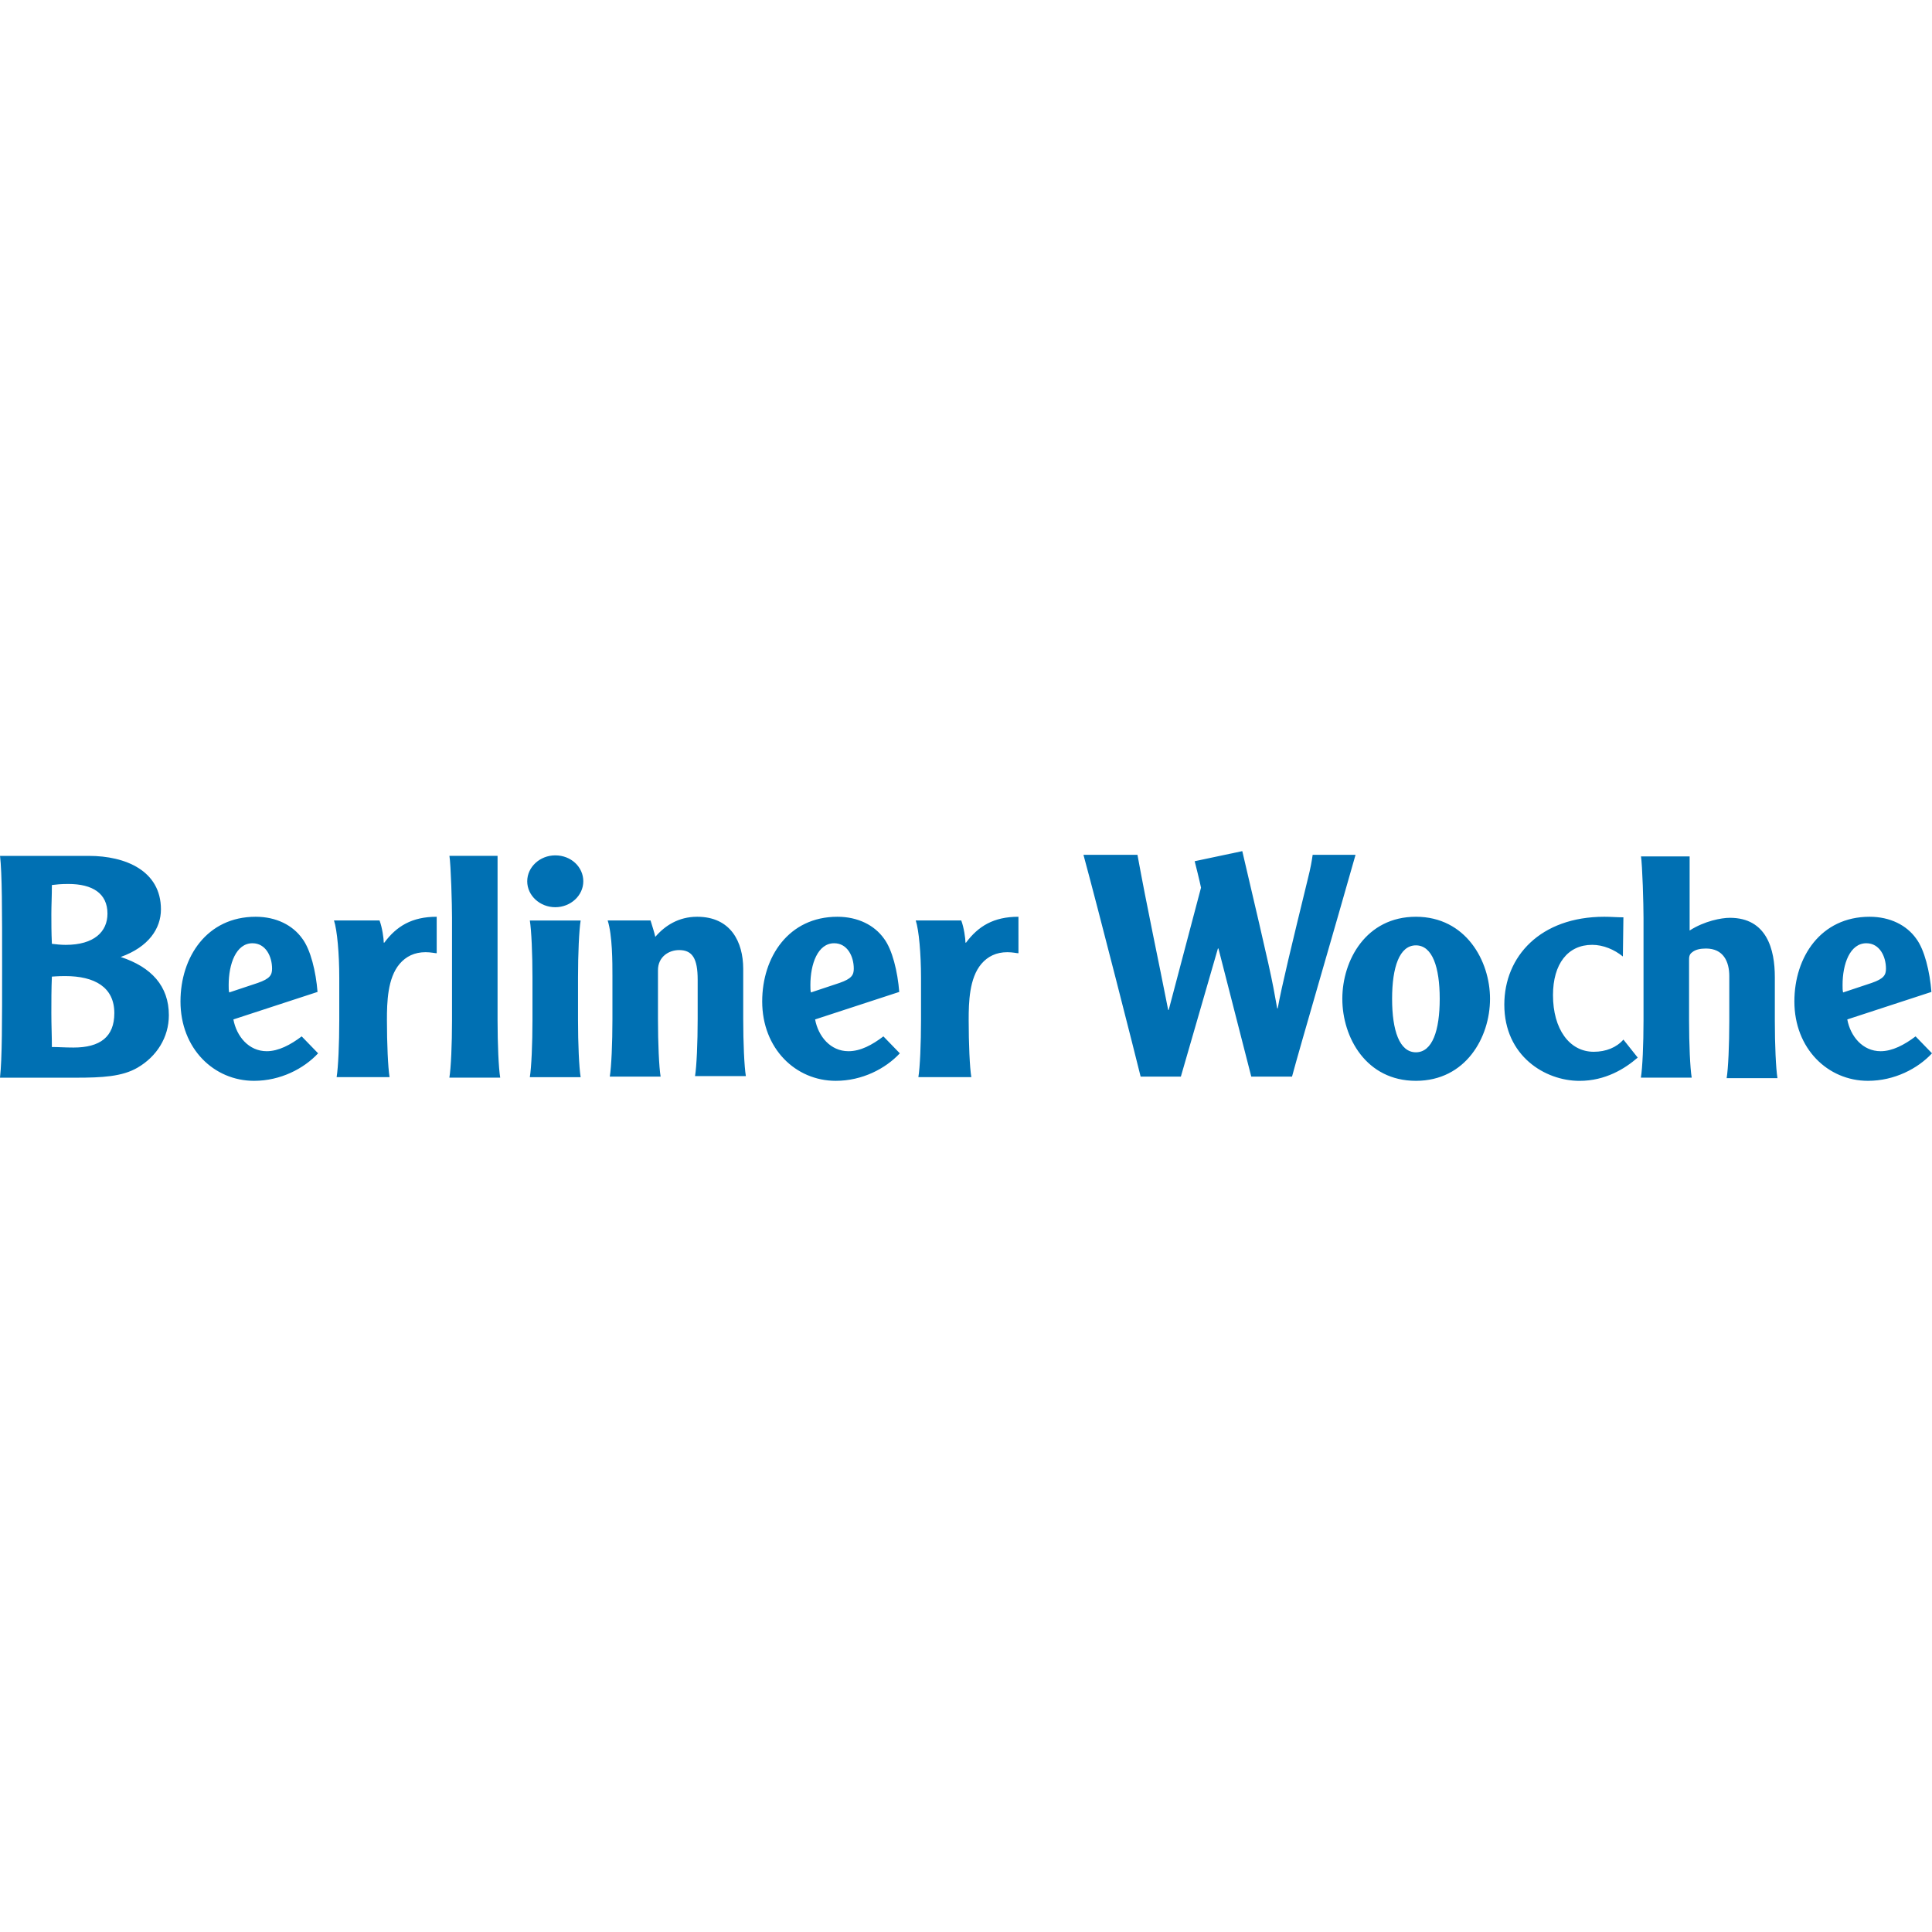 <?xml version="1.0" encoding="utf-8"?>
<!-- Generator: Adobe Illustrator 24.3.0, SVG Export Plug-In . SVG Version: 6.00 Build 0)  -->
<svg version="1.1" id="Layer_1" xmlns="http://www.w3.org/2000/svg" xmlns:xlink="http://www.w3.org/1999/xlink" x="0px" y="0px"
	 viewBox="0 0 512 512" style="enable-background:new 0 0 512 512;" xml:space="preserve">
<style type="text/css">
	.st0{fill:#0070B3;}
</style>
<g id="XMLID_1_">
	<path id="XMLID_23_" class="st0" d="M329.22,225.56l-12.62,2.67c1.26,4.91,1.68,7.01,1.68,7.01l-8.56,32.4h-0.14
		c-2.67-13.61-5.61-27.21-8.14-41.1h-14.31c3.93,14.45,13.89,53.58,15.15,58.77h10.66l9.82-33.95h0.14l8.7,33.95h10.8
		c2.1-7.86,11.64-40.4,16.83-58.77h-11.36c-0.28,1.82-0.42,2.95-1.4,6.87c-4.07,16.69-6.87,28.2-7.86,33.81h-0.14
		C336.94,258.67,336.94,258.52,329.22,225.56L329.22,225.56z M0,226.68c0.56,5.05,0.56,14.31,0.56,29.46c0,15.01,0,24.27-0.56,29.46
		h20.06c7.01,0,12.34-0.28,16.41-2.67c5.05-2.95,8.28-8,8.28-13.89c0-7.72-4.63-12.76-12.76-15.43c7.43-2.67,10.66-7.57,10.66-12.62
		c0-10.24-9.4-14.17-19.08-14.17H0V226.68z M119.09,226.68c0.42,2.67,0.7,13.19,0.7,16.55v27.21c0,6.31-0.28,12.62-0.7,15.15h13.47
		c-0.42-2.52-0.7-8.84-0.7-15.15v-43.63h-12.76V226.68z M147.15,226.68c-4.07,0-7.43,3.09-7.43,6.87c0,3.79,3.37,6.87,7.43,6.87
		c4.07,0,7.43-3.09,7.43-6.87C154.58,229.77,151.36,226.68,147.15,226.68z M434.85,226.68c0.42,2.67,0.7,13.19,0.7,16.55v27.21
		c0,6.31-0.28,12.62-0.7,15.15h13.47c-0.42-2.52-0.7-8.84-0.7-15.15v-15.99c0-0.7,0-1.54,0.84-2.1c0.84-0.7,2.1-0.98,3.65-0.98
		c4.63,0,6.17,3.51,6.17,7.29v11.92c0,6.31-0.28,12.62-0.7,15.15h13.47c-0.42-2.52-0.7-8.84-0.7-15.15v-11.64
		c0-7.29-2.1-15.71-11.92-15.71c-2.24,0-6.73,0.84-10.66,3.37v-19.64h-12.91V226.68z M18.1,234.26c6.45,0,10.38,2.52,10.38,7.86
		c0,4.77-3.51,8.28-11.08,8.28c-1.12,0-2.67-0.14-3.65-0.28c-0.14-3.09-0.14-5.47-0.14-7.86c0-2.38,0.14-4.77,0.14-7.72
		C14.87,234.4,16.13,234.26,18.1,234.26z M67.75,242.95c-12.91,0-19.92,10.66-19.92,22.44c0,12.48,8.84,21.04,19.5,21.04
		c7.01,0,13.19-3.23,16.97-7.29l-4.35-4.49c-2.95,2.24-6.17,3.93-9.26,3.93c-4.77,0-8-3.93-8.84-8.42l22.3-7.29
		c-0.42-5.33-1.82-11.22-4.07-14.17C77.57,245.2,73.22,242.95,67.75,242.95L67.75,242.95z M115.73,242.95
		c-6.59,0-10.66,2.52-13.89,6.87h-0.14c0-1.12-0.42-4.07-1.12-5.89H88.51c0.84,2.52,1.4,8.84,1.4,15.15v11.22
		c0,6.31-0.28,12.62-0.7,15.15h14.03c-0.42-2.52-0.7-8.84-0.7-15.15c0-4.63,0.14-11.08,3.37-14.87c1.68-1.96,3.93-3.09,6.87-3.09
		c1.4,0,2.52,0.28,2.95,0.28L115.73,242.95L115.73,242.95z M184.74,242.95c-4.91,0-8.56,2.38-11.08,5.33
		c-0.28-1.26-0.7-2.52-1.26-4.35h-11.36c1.26,3.93,1.26,11.22,1.26,14.59v11.64c0,6.31-0.28,12.62-0.7,15.15h13.47
		c-0.42-2.52-0.7-8.84-0.7-15.15v-13.05c0-3.51,2.81-5.33,5.61-5.33c3.51,0,4.91,2.24,4.91,7.86v10.38c0,6.31-0.28,12.62-0.7,15.15
		h13.47c-0.42-2.52-0.7-8.84-0.7-15.15V256.7C196.94,249.69,193.72,242.95,184.74,242.95L184.74,242.95z M221.91,242.95
		c-12.91,0-19.92,10.66-19.92,22.44c0,12.48,8.84,21.04,19.5,21.04c7.01,0,13.19-3.23,16.97-7.29l-4.35-4.49
		c-2.95,2.24-6.03,3.93-9.26,3.93c-4.77,0-8-3.93-8.84-8.42l22.3-7.29c-0.42-5.33-1.82-11.22-4.07-14.17
		C231.73,245.2,227.38,242.95,221.91,242.95L221.91,242.95z M269.89,242.95c-6.59,0-10.66,2.52-13.89,6.87h-0.14
		c0-1.12-0.42-4.07-1.12-5.89h-12.06c0.84,2.52,1.4,8.84,1.4,15.15v11.22c0,6.31-0.28,12.62-0.7,15.15h14.03
		c-0.42-2.52-0.7-8.84-0.7-15.15c0-4.63,0.14-11.08,3.37-14.87c1.68-1.96,3.93-3.09,6.87-3.09c1.4,0,2.52,0.28,2.95,0.28V242.95
		L269.89,242.95z M375.23,242.95c-13.19,0-19.5,11.5-19.5,21.74c0,10.24,6.31,21.74,19.5,21.74c13.19,0,19.64-11.5,19.64-21.74
		C394.87,254.6,388.42,242.95,375.23,242.95L375.23,242.95z M425.17,242.95c-16.97,0-26.51,10.52-26.51,23.29
		c0,13.61,10.8,20.2,19.92,20.2c6.87,0,12.06-3.23,15.43-6.17l-3.79-4.77c-1.82,2.1-4.63,3.23-7.86,3.23
		c-6.45,0-10.8-6.03-10.8-15.01c0-8.28,3.93-13.33,10.38-13.33c2.95,0,5.89,1.26,8.14,3.09l0.14-10.38
		C428.26,243.09,426.99,242.95,425.17,242.95L425.17,242.95z M495.45,242.95c-12.91,0-19.92,10.66-19.92,22.44
		c0,12.48,8.84,21.04,19.5,21.04c7.01,0,13.19-3.23,16.97-7.29l-4.35-4.49c-2.95,2.24-6.17,3.93-9.26,3.93c-4.77,0-8-3.93-8.84-8.42
		l22.3-7.29c-0.42-5.33-1.82-11.22-4.07-14.17C505.27,245.2,500.92,242.95,495.45,242.95L495.45,242.95z M140.41,243.94
		c0.42,2.52,0.7,8.84,0.7,15.15v11.22c0,6.31-0.28,12.62-0.7,15.15h13.47c-0.42-2.52-0.7-8.84-0.7-15.15v-11.22
		c0-6.31,0.28-12.62,0.7-15.15L140.41,243.94L140.41,243.94z M66.91,249.97c3.51,0,5.19,3.51,5.19,6.73c0,1.68-0.56,2.67-3.79,3.79
		l-7.57,2.52c-0.14-0.56-0.14-1.12-0.14-1.96C60.6,255.44,62.56,249.97,66.91,249.97z M221.07,249.97c3.51,0,5.19,3.51,5.19,6.73
		c0,1.68-0.56,2.67-3.79,3.79l-7.57,2.52c-0.14-0.56-0.14-1.12-0.14-1.96C214.76,255.44,216.72,249.97,221.07,249.97z
		 M494.61,249.97c3.51,0,5.19,3.51,5.19,6.73c0,1.68-0.56,2.67-3.79,3.79l-7.57,2.52c-0.14-0.56-0.14-1.12-0.14-1.96
		C488.29,255.44,490.26,249.97,494.61,249.97z M375.23,250.53c4.35,0,6.31,5.75,6.31,14.17s-1.96,14.17-6.31,14.17
		s-6.31-5.75-6.31-14.17S370.88,250.53,375.23,250.53L375.23,250.53z M17.25,258.67c7.86,0,13.05,2.95,13.05,9.82
		c0,6.31-3.79,9.12-10.8,9.12c-2.38,0-3.93-0.14-5.75-0.14c0-2.95-0.14-5.75-0.14-8.98c0-3.09,0-6.45,0.14-9.68
		C14.03,258.81,15.29,258.67,17.25,258.67L17.25,258.67z"/>
</g>
</svg>
